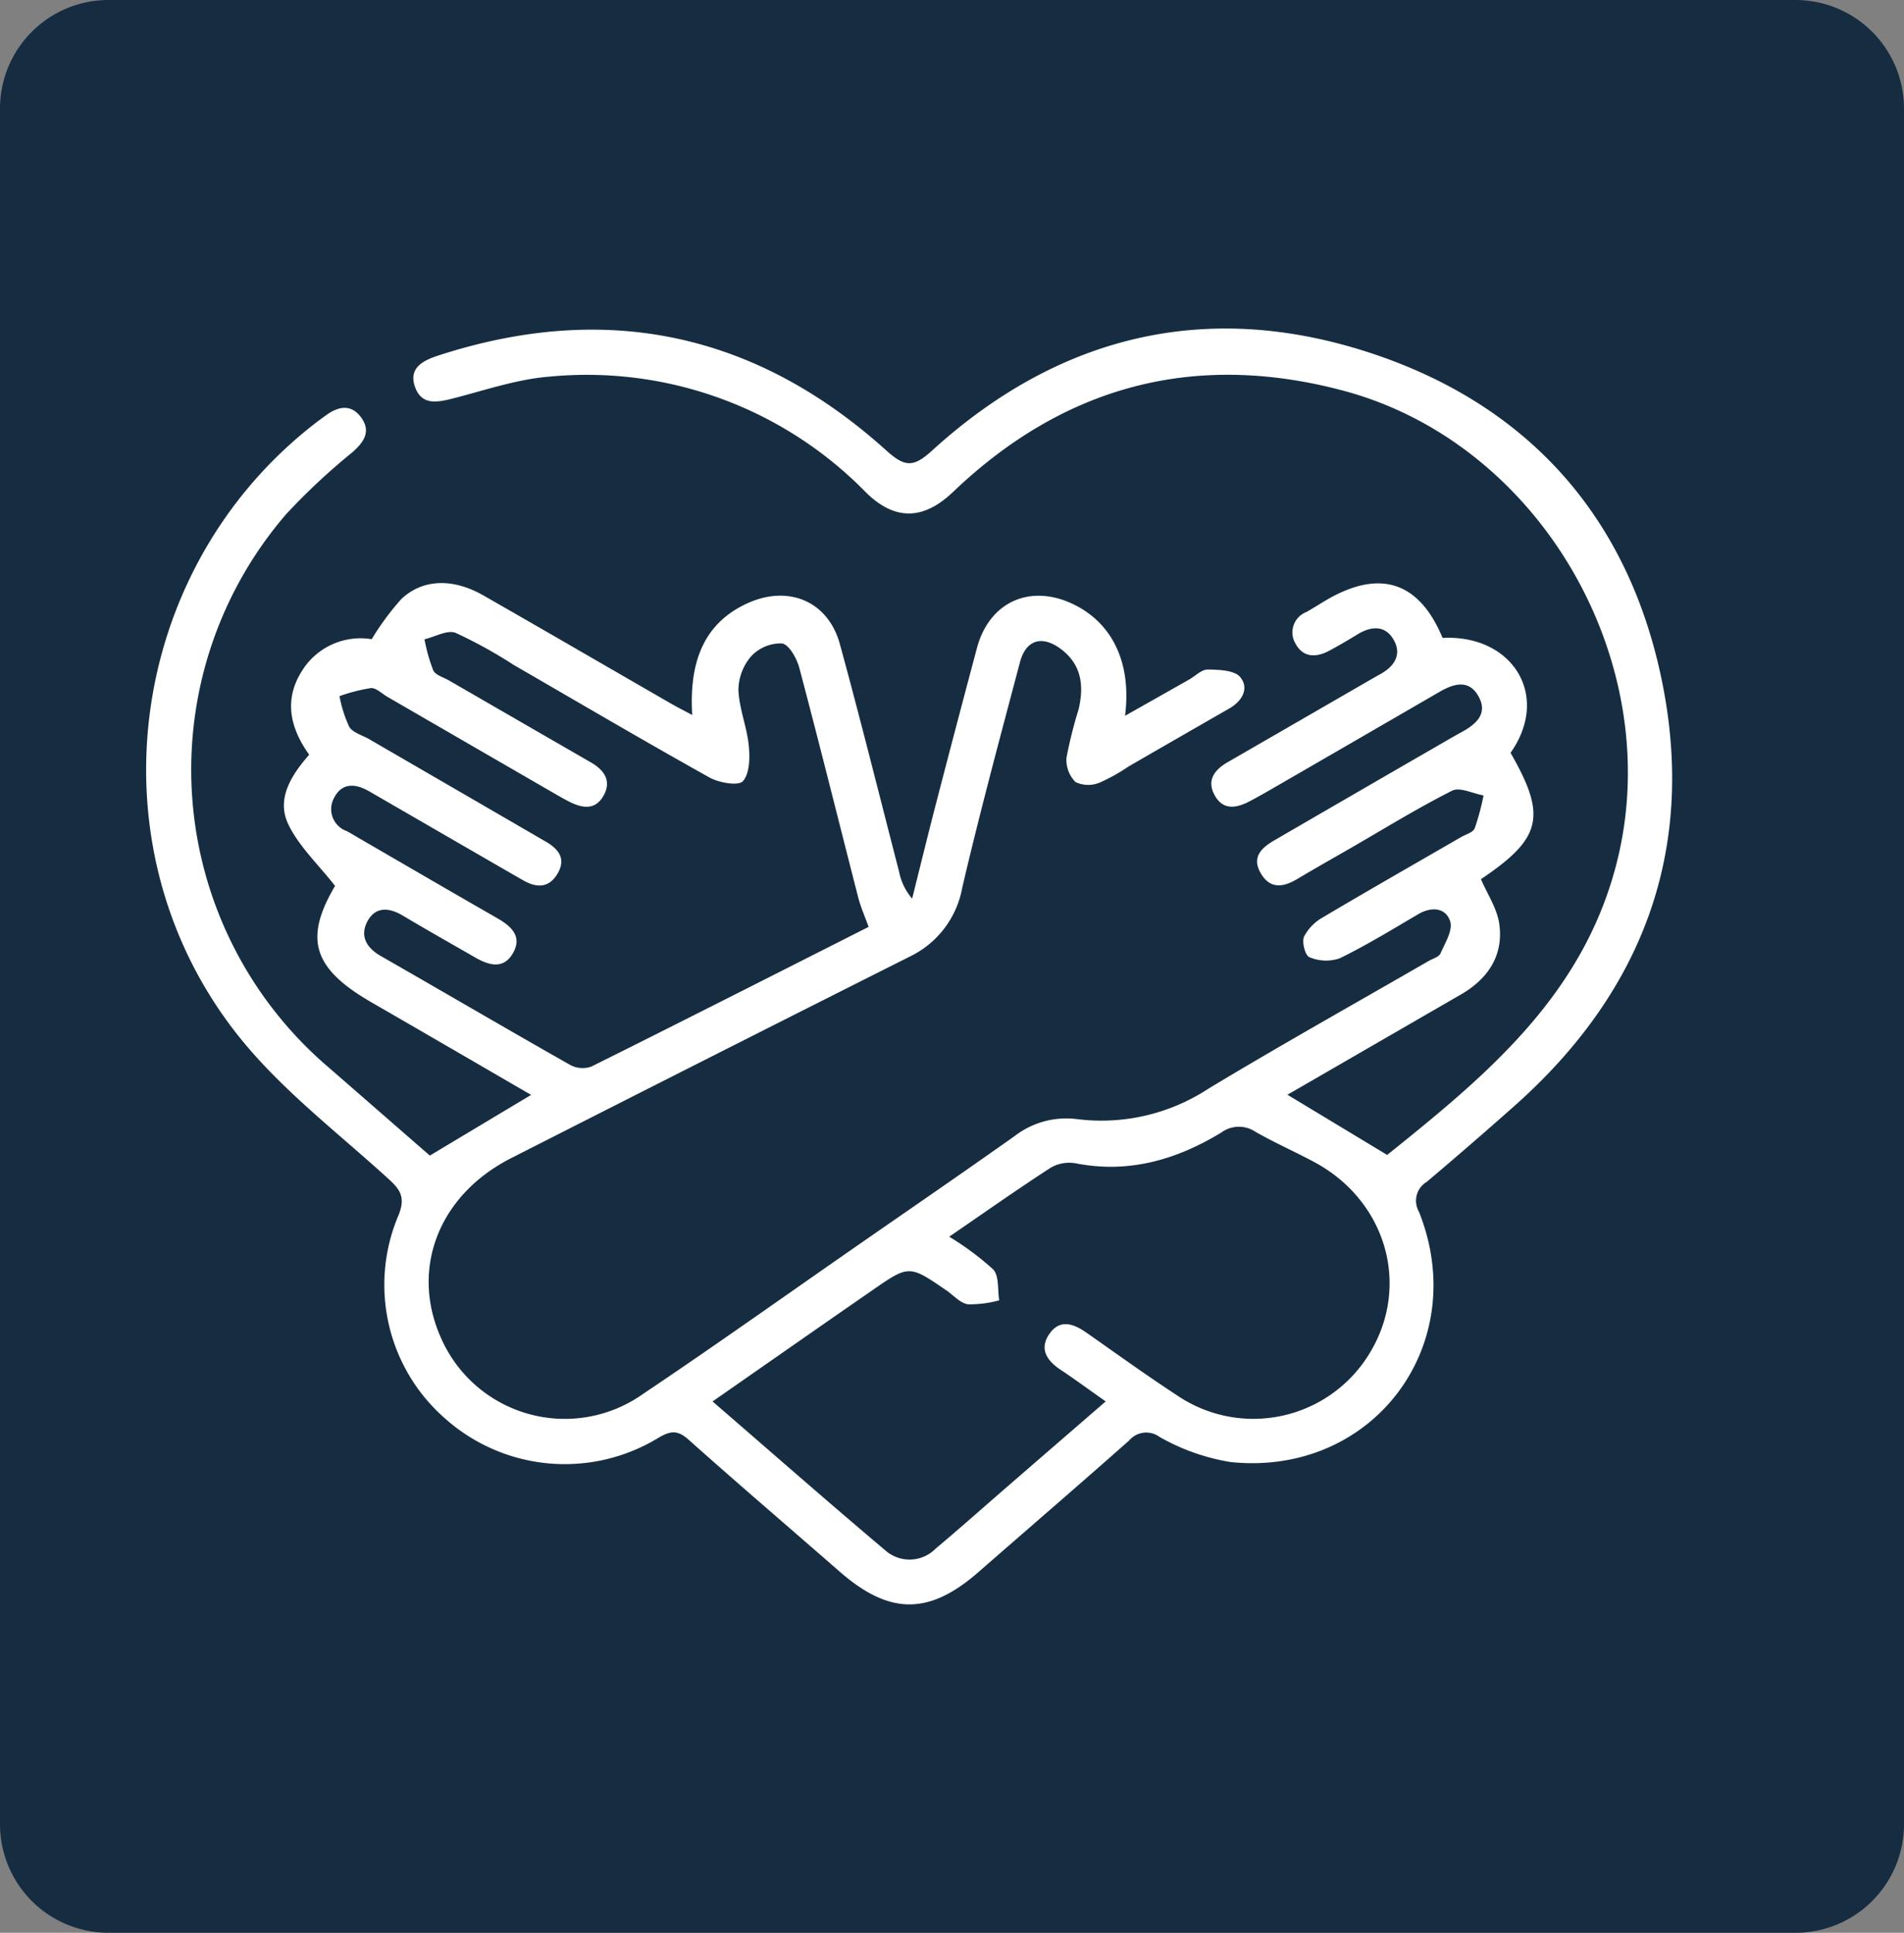 <svg xmlns="http://www.w3.org/2000/svg" width="173.237" height="175.783" viewBox="0 0 173.237 175.783"><rect x="0" y="0" width="173.237" height="175.783" fill="#808080" stroke="none"/><g id="Grupo_176" data-name="Grupo 176" transform="translate(-1105.873 -599.042)"><path id="Trazado_161" data-name="Trazado 161" d="M1136.565,557.825H983.079a9.876,9.876,0,0,1-9.876-9.875V391.917a9.876,9.876,0,0,1,9.876-9.875h153.486a9.875,9.875,0,0,1,9.875,9.875V547.95a9.875,9.875,0,0,1-9.875,9.875" transform="translate(132.67 217)" fill="#162d41"></path><path id="Trazado_187" data-name="Trazado 187" d="M1012.317,487.136l9.21-5.516c-2.819-1.636-5.472-3.178-8.127-4.717q-3.183-1.845-6.368-3.684c-5.408-3.108-6.166-5.815-3.343-10.607-1.534-1.963-3.3-3.6-4.262-5.62-1.1-2.321.289-4.45,1.907-6.314-1.753-2.445-2.323-5.022-.635-7.654a6.27,6.27,0,0,1,6.324-2.848,24.271,24.271,0,0,1,2.718-3.677c1.976-1.832,4.712-1.868,7.45-.3,5.7,3.257,11.374,6.556,17.062,9.832.61.351,1.24.666,1.933,1.036-.323-5.209,1.33-8.484,5.043-10.167s7.322-.179,8.389,3.717c1.882,6.872,3.6,13.788,5.385,20.685a5.316,5.316,0,0,0,1.193,2.466c.718-2.867,1.417-5.74,2.16-8.6q1.844-7.105,3.738-14.2c1.127-4.2,4.857-5.865,8.783-3.963,3.545,1.718,5.3,5.341,4.688,10.137,2.073-1.171,3.956-2.233,5.837-3.3.564-.319,1.129-.915,1.686-.907,1.017.015,2.426.055,2.953.685.835,1,.206,2.169-.975,2.847q-4.6,2.64-9.19,5.29a15.923,15.923,0,0,1-2.636,1.467,2.7,2.7,0,0,1-2.178-.055,2.853,2.853,0,0,1-.825-2.215,40.664,40.664,0,0,1,1.1-4.387c.5-2.1.3-4.042-1.565-5.466-1.721-1.315-3.219-.9-3.765,1.161-1.807,6.819-3.644,13.633-5.251,20.5a8.658,8.658,0,0,1-4.758,6.269q-18.162,9.13-36.284,18.339c-6.576,3.337-9.19,10.038-6.407,16.309a12.3,12.3,0,0,0,18.388,5.148c6.536-4.379,12.946-8.945,19.41-13.431,4.8-3.333,9.626-6.64,14.4-10.021a7.706,7.706,0,0,1,5.693-1.552,17.771,17.771,0,0,0,11.953-2.768c6.609-3.985,13.349-7.752,20.034-11.611.375-.217.935-.361,1.078-.685.421-.949,1.148-2.127.884-2.929-.4-1.226-1.674-1.366-2.9-.648-2.364,1.388-4.708,2.827-7.167,4.024a3.876,3.876,0,0,1-2.748-.116c-.37-.139-.694-1.371-.48-1.866a4.29,4.29,0,0,1,1.74-1.766c4.155-2.466,8.355-4.858,12.538-7.278.436-.252,1.094-.427,1.249-.8a21.97,21.97,0,0,0,.806-2.995c-.966-.169-2.157-.786-2.859-.432-3.151,1.588-6.164,3.452-9.226,5.217-1.625.937-3.259,1.857-4.869,2.817-1.288.768-2.485.931-3.332-.551-.826-1.448.089-2.292,1.236-2.958q7.672-4.454,15.357-8.889c.562-.325,1.123-.653,1.694-.963,1.313-.715,2.425-1.668,1.542-3.251s-2.265-1.155-3.567-.4q-7.3,4.233-14.608,8.454c-.874.505-1.748,1.014-2.643,1.484-1.184.621-2.408.865-3.183-.53-.755-1.361-.037-2.321,1.169-3.017q6.279-3.621,12.554-7.248c.437-.252.873-.506,1.316-.749,1.324-.726,2.032-1.825,1.205-3.2-.768-1.276-2.02-1.18-3.232-.444-.863.523-1.731,1.041-2.623,1.514-1.159.614-2.334.614-3.014-.617a1.99,1.99,0,0,1,.959-2.916c.629-.351,1.234-.746,1.856-1.109,4.849-2.822,8.418-1.649,10.54,3.463,6.308-.328,9.877,5.206,6.184,10.449,3.315,5.772,2.847,7.77-2.693,11.491.579,1.358,1.477,2.672,1.67,4.083.392,2.864-1.028,4.982-3.5,6.41-5.179,2.988-10.354,5.981-15.776,9.113l9.073,5.474c9.017-7.237,18.1-14.657,21.032-27.171,4.194-17.911-7.194-37.581-25.02-42.335-13.51-3.6-25.377-.464-35.5,9.2-2.709,2.586-5.306,2.642-7.942.045a35.493,35.493,0,0,0-28.706-10.531c-2.974.221-5.9,1.233-8.821,1.981-1.429.366-2.87.672-3.483-1.005-.634-1.735.68-2.425,2.1-2.885,15.252-4.962,28.883-2.082,40.771,8.634,1.678,1.512,2.456,1.561,4.155.015,11.511-10.478,24.943-13.741,39.726-8.939,14.341,4.659,23.5,14.774,26.623,29.572,3.27,15.509-1.6,28.588-13.466,39.062-2.6,2.3-5.216,4.573-7.868,6.806a2,2,0,0,0-.709,2.717c4.83,12.092-4.18,24.109-17.139,22.765a19.335,19.335,0,0,1-6.45-2.277,2.046,2.046,0,0,0-2.778.314c-4.54,4.026-9.144,7.98-13.714,11.972-4.5,3.931-8.092,3.915-12.634-.05-4.571-3.992-9.188-7.932-13.714-11.973-1-.9-1.652-.855-2.772-.187a16.368,16.368,0,0,1-19.33-1.691,16.144,16.144,0,0,1-4.329-18.518c.7-1.7.142-2.4-.967-3.406-4.427-4.03-9.267-7.737-13.065-12.3-14.253-17.135-10.994-43.107,6.765-56.585.23-.174.467-.34.7-.509,1.141-.825,2.307-1.029,3.208.247s.189,2.233-.84,3.141a59.064,59.064,0,0,0-6,5.605,35.574,35.574,0,0,0,3.8,50.278c3.156,2.741,6.3,5.49,9.271,8.073m47.245,7.371a25.676,25.676,0,0,1,4.009,2.98c.549.6.386,1.849.544,2.806a10.115,10.115,0,0,1-2.845.362c-.707-.107-1.32-.828-1.975-1.276-3.367-2.3-3.377-2.318-6.723,0-4.793,3.314-9.569,6.653-14.539,10.112,5.367,4.639,10.506,9.15,15.732,13.556a3.328,3.328,0,0,0,4.563-.168c2.266-1.9,4.478-3.871,6.716-5.809,2.864-2.482,5.732-4.961,8.759-7.581-1.513-1.066-2.783-2-4.095-2.873-1.238-.823-1.97-1.879-1.044-3.242.956-1.407,2.205-.967,3.392-.136,2.718,1.9,5.41,3.848,8.187,5.663a12.36,12.36,0,0,0,17.669-3.952c3.613-6.112,1.37-13.722-5.1-17.212-1.776-.958-3.634-1.768-5.382-2.771a2.713,2.713,0,0,0-3.137.087c-4.058,2.455-8.395,3.726-13.211,2.783a3.37,3.37,0,0,0-2.264.385c-3.065,1.984-6.05,4.092-9.257,6.289m-7.332-28.184c-.368-1.029-.724-1.824-.938-2.656-1.789-6.966-3.52-13.947-5.365-20.9-.228-.86-.942-2.127-1.572-2.217a3.681,3.681,0,0,0-2.786,1.142,4.777,4.777,0,0,0-1.181,3.07c.061,1.7.769,3.358.939,5.061.11,1.1.093,2.542-.529,3.251-.4.454-2.172.154-3.038-.33-5.979-3.335-11.881-6.809-17.81-10.235a42.274,42.274,0,0,0-5.289-2.92c-.749-.3-1.879.359-2.836.582a15.651,15.651,0,0,0,.794,2.824c.207.435.931.63,1.429.918q6.459,3.732,12.921,7.457c1.212.7,1.9,1.676,1.147,3.024-.78,1.387-2,1.123-3.188.512-.449-.231-.887-.483-1.324-.736q-7.581-4.383-15.16-8.769c-.5-.289-1.027-.83-1.5-.792a15.685,15.685,0,0,0-2.853.735,11.721,11.721,0,0,0,.887,2.788c.329.541,1.19.761,1.813,1.123q8.044,4.662,16.086,9.328c1.1.641,1.835,1.5,1.095,2.828-.756,1.357-1.88,1.413-3.134.7q-1.969-1.128-3.935-2.267-5.054-2.922-10.108-5.844c-1.207-.7-2.454-.822-3.173.554a2.116,2.116,0,0,0,1.128,3.062c.382.2.748.432,1.122.648,4.179,2.421,8.349,4.854,12.539,7.253,1.324.758,2.371,1.7,1.423,3.266-.871,1.439-2.2,1.018-3.412.318-2.187-1.258-4.387-2.495-6.553-3.79-1.226-.733-2.456-.86-3.2.446-.753,1.33-.178,2.445,1.181,3.222,5.756,3.293,11.478,6.646,17.247,9.914a2.381,2.381,0,0,0,1.915.137c8.378-4.168,16.721-8.407,25.218-12.7" transform="translate(132.67 217)" fill="#fff"></path></g></svg>